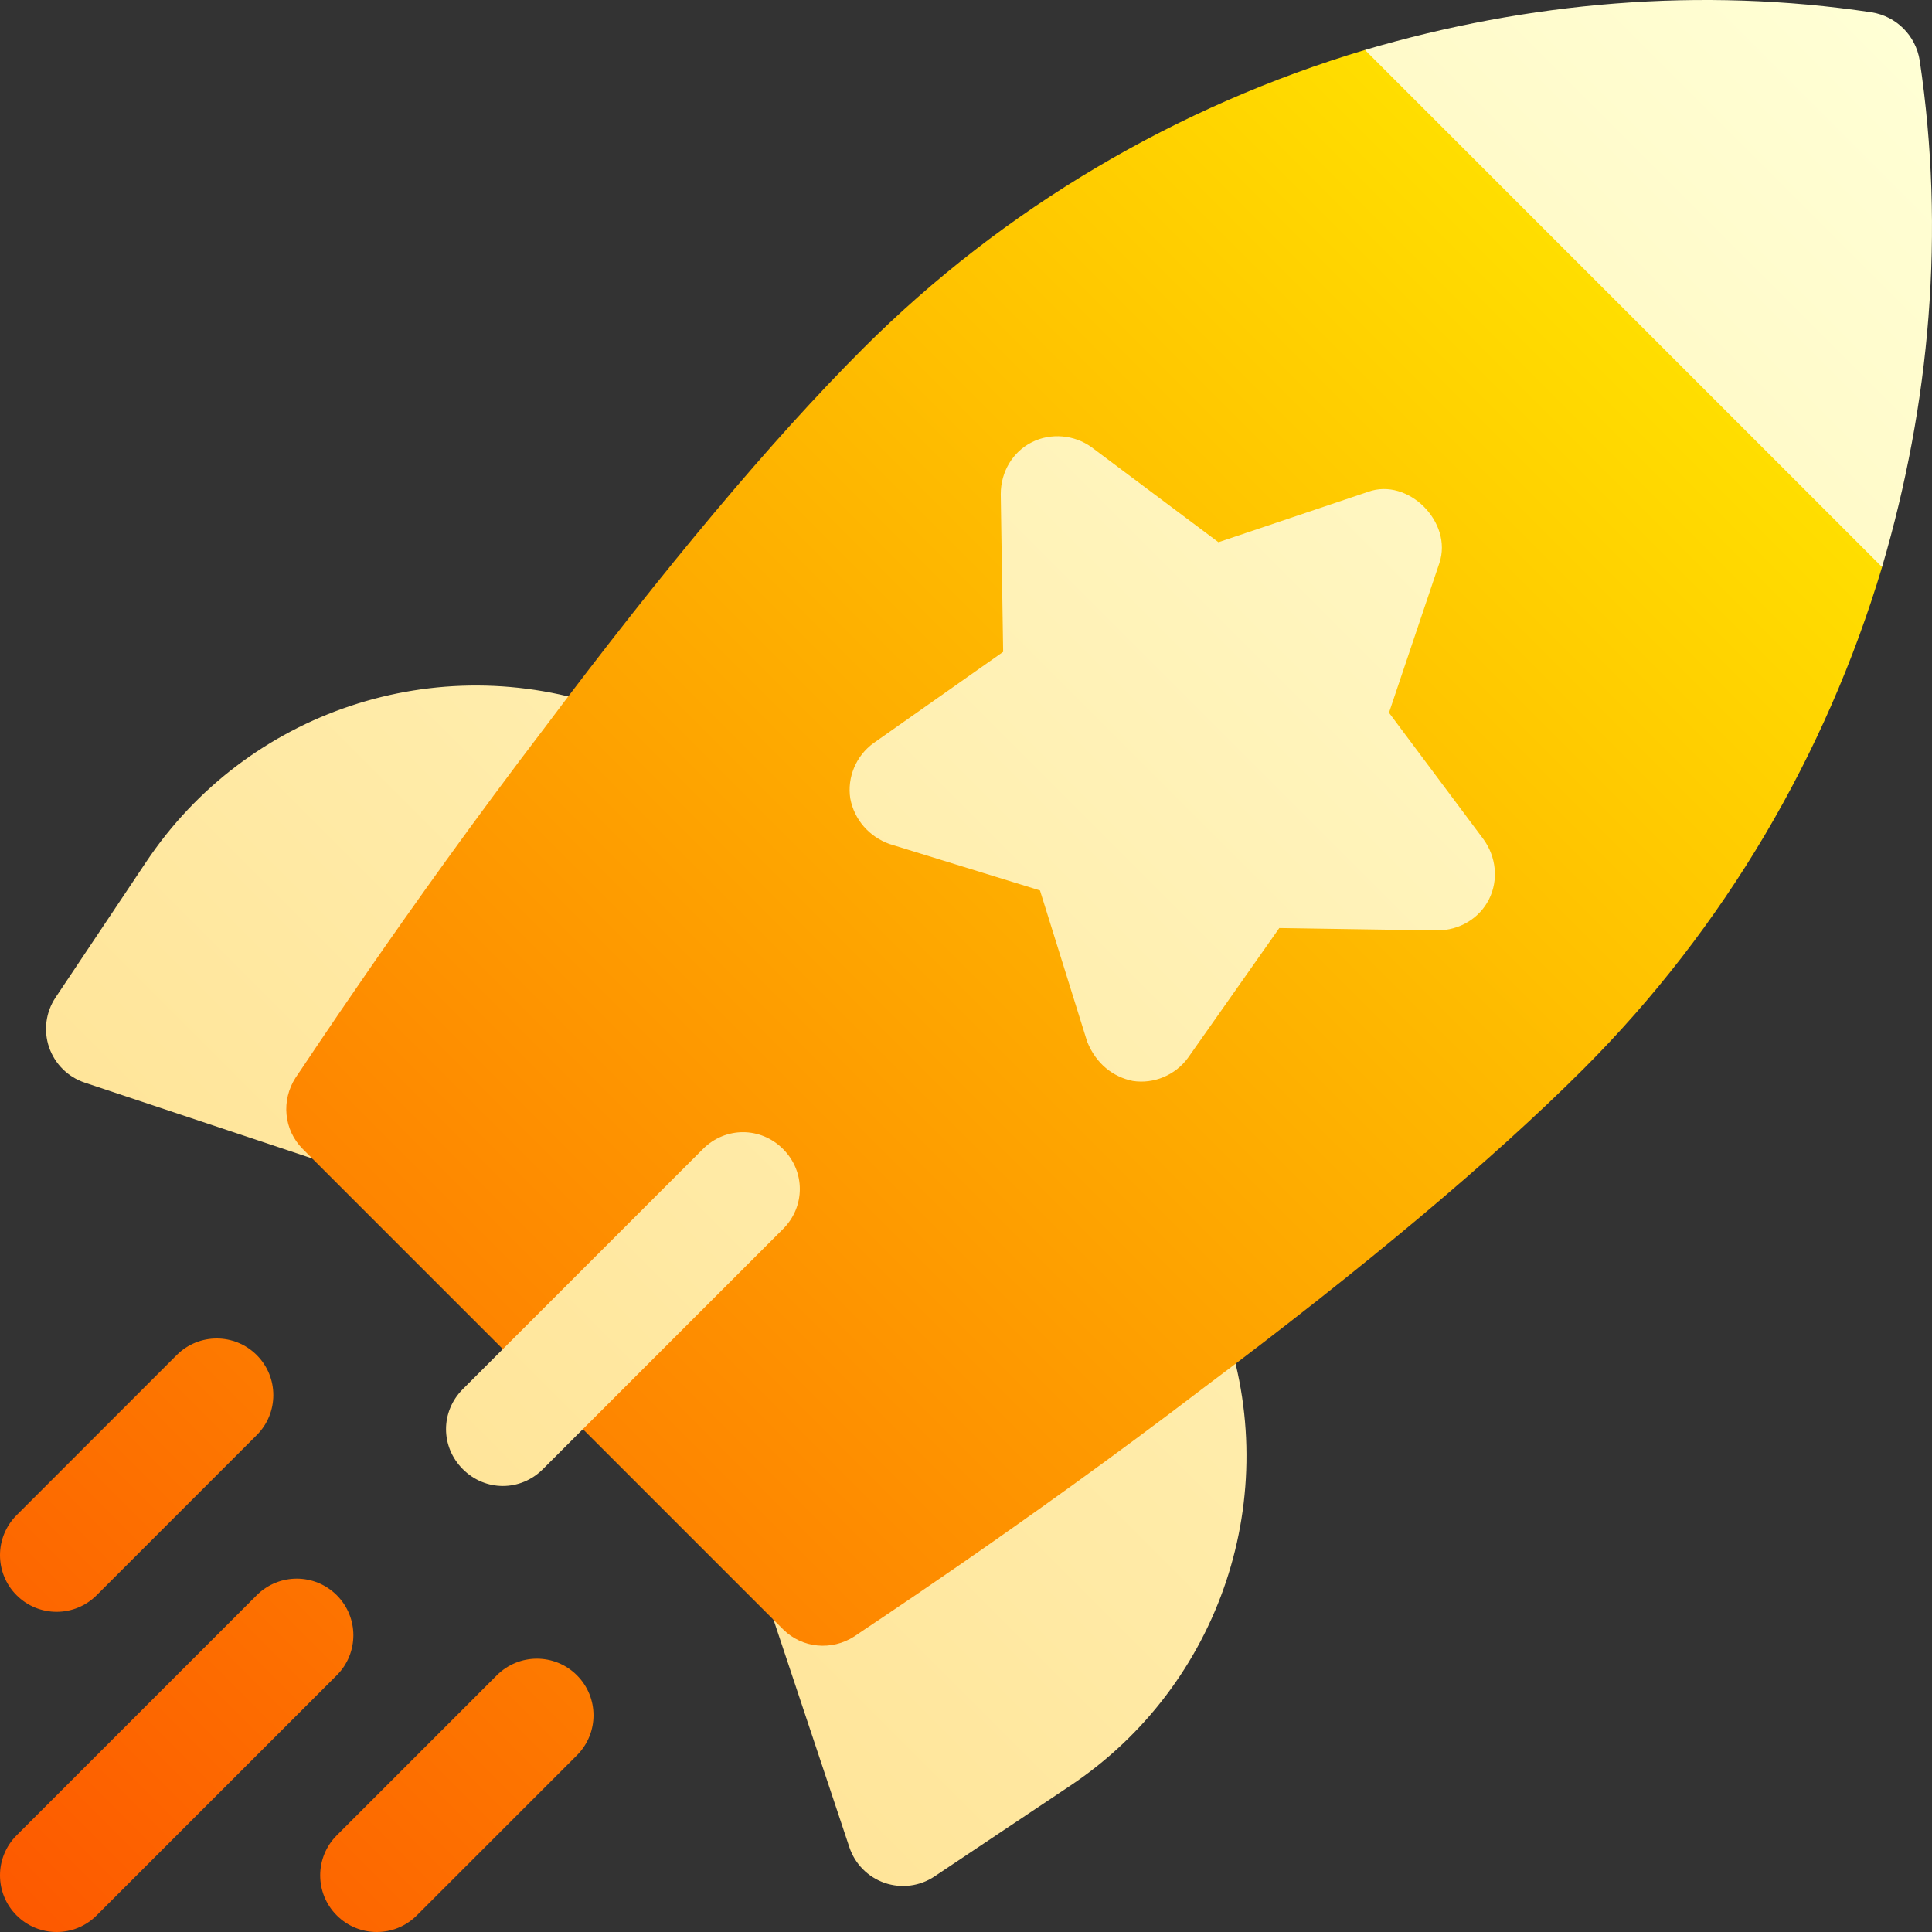<?xml version="1.0" encoding="UTF-8"?>
<svg xmlns="http://www.w3.org/2000/svg" xmlns:xlink="http://www.w3.org/1999/xlink" id="Capa_1" height="512" viewBox="0 0 512 512" width="512">
  <rect x="0" y="0" width="512" height="512" fill="#333333" stroke="none"/>
  <linearGradient id="SVGID_1_" gradientTransform="matrix(.707 .707 -.707 .707 256.026 -106.028)" gradientUnits="userSpaceOnUse" x1="255.974" x2="255.974" y1="444.588" y2="-95.338">
    <stop offset="0" stop-color="#ffe59a"></stop>
    <stop offset="1" stop-color="#ffffd5"></stop>
  </linearGradient>
  <linearGradient id="SVGID_2_" gradientTransform="matrix(.707 .707 -.707 .707 256.026 -106.028)" gradientUnits="userSpaceOnUse" x1="255.974" x2="255.974" y1="611.831" y2="9.588">
    <stop offset="0" stop-color="#fd5900"></stop>
    <stop offset="1" stop-color="#ffde00"></stop>
  </linearGradient>
  <g id="Launch_2_">
    <g>
      <g>
        <path d="m165.082 283.278-31.82 74.246-10.606 10.606c-5.939 5.939-5.94 15.273 0 21.213s15.274 5.939 21.213 0l10.606-10.606 74.246-31.82v-63.64h-63.639zm333.683-133.007c12.729-43.274 16.759-88.882 9.972-134.279-1.062-6.577-6.153-11.668-12.73-12.73-45.397-6.787-91.004-2.757-134.279 9.972l47.305 89.731zm-330.638 60.605c2.9-3.812 3.791-8.784 2.413-13.372-1.378-4.568-4.868-8.224-9.374-9.83-45.42-16.003-95.781.777-122.473 40.811l-23.968 35.859c-2.6 3.884-3.232 8.763-1.719 13.196 1.536 4.44 5.019 7.888 9.447 9.364l63.64 21.213c6.463 2.154 13.559-.321 17.288-6.018.278-.425 28.359-43.193 64.746-91.223zm156.199 139.957c-1.595-4.495-5.262-7.996-9.83-9.374-4.589-1.378-9.56-.487-13.372 2.413-47.989 36.346-90.798 64.468-91.223 64.748-5.697 3.729-8.172 10.824-6.018 17.288l21.213 63.64c1.477 4.432 4.929 7.912 9.364 9.447 4.433 1.512 9.312.88 13.196-1.719l35.859-23.968c40.034-26.694 56.814-77.055 40.811-122.475zm22.353-89.762 34.036.435c11.487.155 21.886-6.101 27.169-16.438 5.179-10.234 4.122-22.311-2.735-31.488l-20.364-27.283 10.917-32.213c3.553-10.472.611-22.114-7.675-30.401s-19.929-11.228-30.37-7.665l-32.224 10.928-27.231-20.333c-9.25-6.909-21.348-7.945-31.602-2.703-10.254 5.241-16.511 15.641-16.366 27.097l.435 34.036-27.863 19.701c-9.364 6.671-14.035 17.847-12.233 29.137 1.827 11.71 10.283 20.764 20.737 23.968l32.483 10.109 10.089 32.462c3.323 10.635 12.285 18.863 24.02 20.768 11.332 1.761 22.508-2.952 29.137-12.316z" fill="url(#SVGID_1_)"></path>
      </g>
    </g>
    <g>
      <g>
        <path d="m361.729 13.235c-49.639 14.847-95.672 41.789-133.007 79.125-24.183 24.183-52.608 58.124-84.428 100.55-37.123 48.579-65.548 92.277-65.973 92.702-3.817 5.94-3.182 13.789 1.909 18.88l53.033 53.033 53.033-53.033c5.94-5.94 15.273-5.94 21.213 0s5.94 15.273 0 21.213l-53.033 53.033 53.033 53.033c5.091 5.091 12.94 5.726 18.88 1.909.425-.425 44.123-28.85 92.702-65.973 42.426-31.82 76.367-60.245 100.55-84.428 37.335-37.335 64.278-83.368 79.125-133.007zm32.88 225.07c-2.547 5.09-7.849 8.273-13.789 8.273l-41.789-.637-24.183 34.365c-3.394 4.668-9.123 7-14.637 6.154-5.248-1.052-9.756-4.569-12.092-10.396l-12.515-40.093-39.881-12.303c-5.302-1.907-9.334-6.364-10.396-12.092-.845-5.514 1.487-11.244 6.154-14.637l34.365-24.184-.637-41.789c0-5.94 3.184-11.242 8.273-13.789 5.09-2.547 11.242-1.91 15.698 1.274l33.727 25.241 39.671-13.362c5.302-1.91 10.924.104 14.769 3.949s5.913 9.519 4.109 14.928l-13.362 39.671 25.029 33.515c3.396 4.67 4.033 10.822 1.486 15.912zm-305.359 184.445c-5.863-5.863-15.351-5.863-21.213 0l-63.64 63.64c-5.863 5.863-5.863 15.35 0 21.213s15.351 5.863 21.213 0l63.64-63.64c5.862-5.862 5.862-15.35 0-21.213zm-63.64 0 42.427-42.427c5.863-5.863 5.863-15.351 0-21.213-5.863-5.863-15.351-5.863-21.213 0l-42.427 42.427c-5.863 5.863-5.863 15.351 0 21.213s15.35 5.863 21.213 0zm106.066 21.213-42.426 42.427c-5.863 5.863-5.863 15.35 0 21.213s15.351 5.863 21.213 0l42.427-42.427c5.863-5.863 5.863-15.35 0-21.213-5.863-5.862-15.351-5.862-21.214 0z" fill="url(#SVGID_2_)"></path>
      </g>
    </g>
  </g>
</svg>
